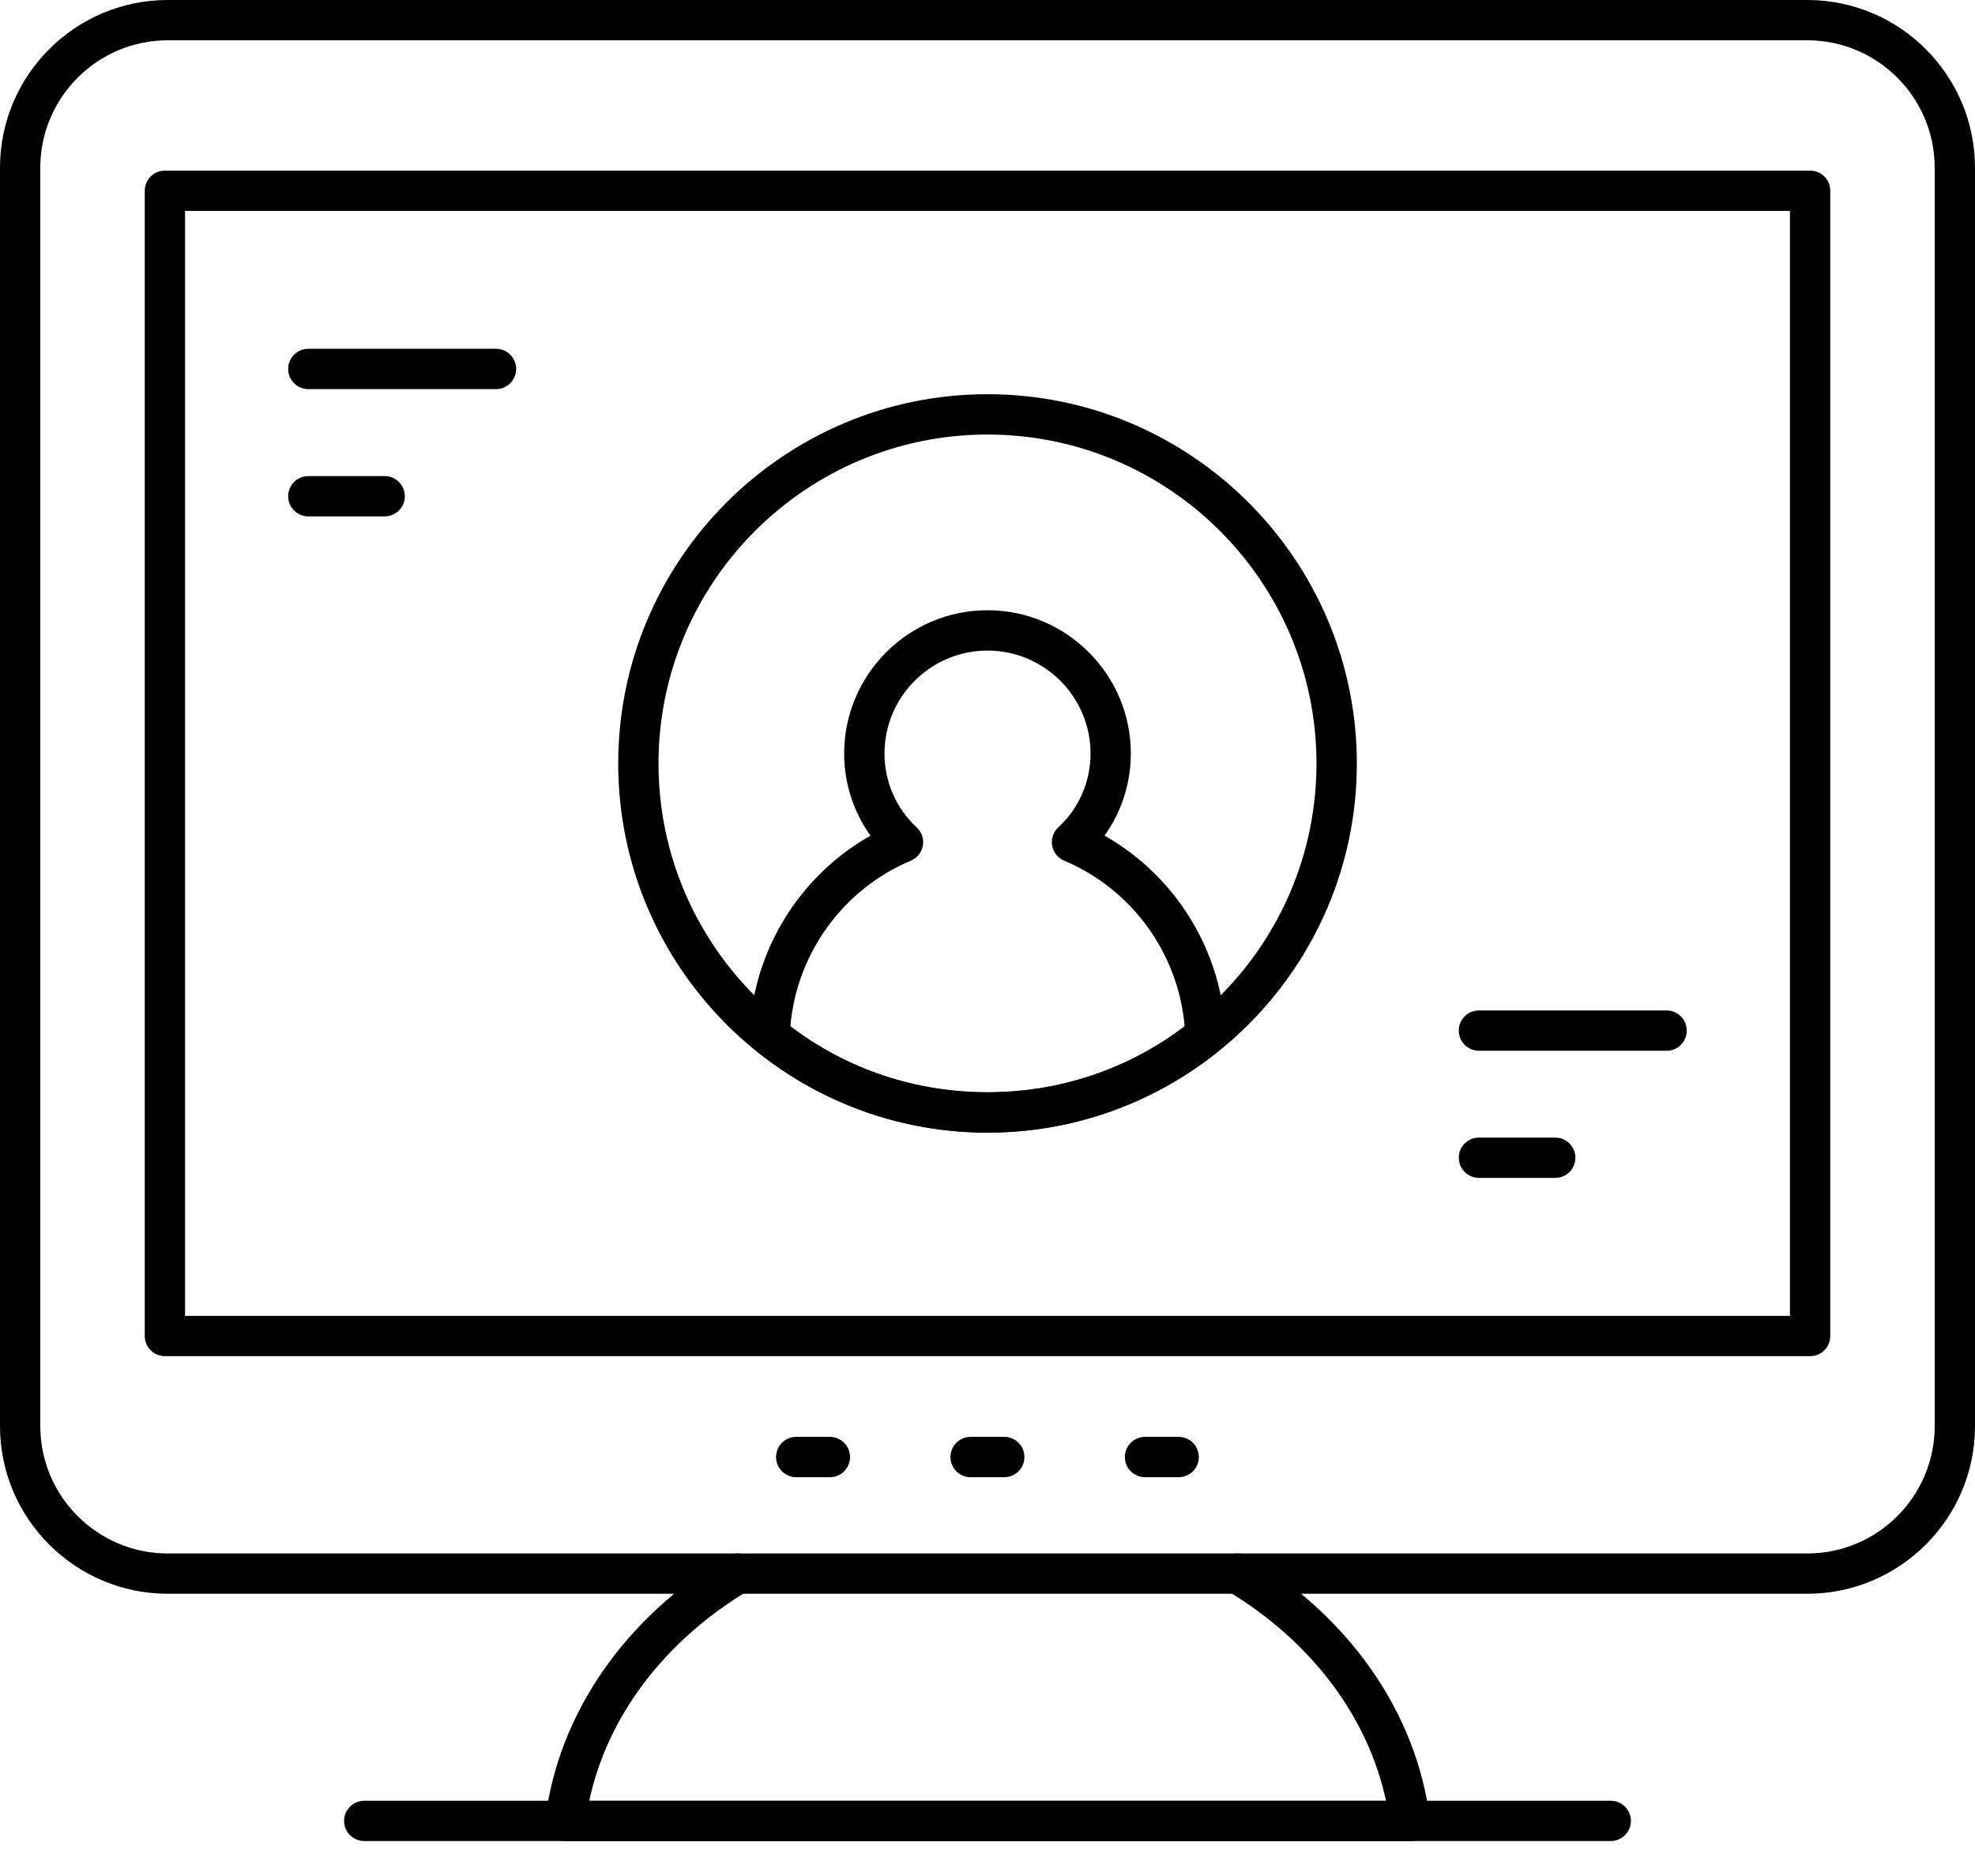 <svg width="40" height="38" viewBox="0 0 40 38" fill="none" xmlns="http://www.w3.org/2000/svg">
<path d="M28.553 37.295H11.451C11.334 37.295 11.222 37.245 11.145 37.157C11.067 37.068 11.031 36.952 11.046 36.835C11.318 34.701 12.659 32.765 14.727 31.524C14.92 31.408 15.171 31.471 15.287 31.664C15.403 31.858 15.34 32.108 15.147 32.224C13.447 33.245 12.297 34.776 11.934 36.478H28.071C27.708 34.776 26.558 33.245 24.858 32.224C24.664 32.108 24.602 31.858 24.718 31.664C24.834 31.471 25.084 31.408 25.278 31.524C27.346 32.765 28.687 34.701 28.958 36.835C28.973 36.952 28.937 37.068 28.86 37.157C28.782 37.245 28.671 37.295 28.553 37.295Z" fill="black"/>
<path d="M32.623 37.292H7.377C7.152 37.292 6.969 37.109 6.969 36.884C6.969 36.658 7.152 36.476 7.377 36.476H32.623C32.848 36.476 33.031 36.658 33.031 36.884C33.031 37.109 32.848 37.292 32.623 37.292Z" fill="black"/>
<path d="M36.603 32.283H3.398C1.524 32.283 0 30.759 0 28.886V3.398C0 1.524 1.524 0 3.398 0H36.603C38.476 0 40 1.524 40 3.398V28.886C40 30.759 38.476 32.283 36.603 32.283ZM3.398 0.816C1.974 0.816 0.816 1.974 0.816 3.398V28.886C0.816 30.309 1.974 31.467 3.398 31.467H36.603C38.026 31.467 39.184 30.309 39.184 28.886V3.398C39.184 1.974 38.026 0.816 36.603 0.816H3.398Z" fill="black"/>
<path d="M36.66 27.47H3.34C3.114 27.47 2.932 27.288 2.932 27.062V3.864C2.932 3.639 3.114 3.456 3.34 3.456H36.66C36.886 3.456 37.069 3.639 37.069 3.864V27.062C37.069 27.288 36.886 27.47 36.66 27.47ZM3.748 26.654H36.252V4.272H3.748V26.654Z" fill="black"/>
<path d="M20 22.944C15.876 22.944 12.521 19.588 12.521 15.465C12.521 11.341 15.876 7.985 20 7.985C24.124 7.985 27.48 11.341 27.48 15.465C27.48 19.588 24.124 22.944 20 22.944ZM20 8.802C16.326 8.802 13.337 11.791 13.337 15.465C13.337 19.139 16.326 22.128 20 22.128C23.674 22.128 26.663 19.139 26.663 15.465C26.663 11.791 23.674 8.802 20 8.802Z" fill="black"/>
<path d="M20 22.94C18.298 22.94 16.64 22.355 15.331 21.292C15.232 21.211 15.176 21.089 15.181 20.961C15.239 19.274 16.183 17.745 17.63 16.927C17.287 16.448 17.097 15.866 17.097 15.264C17.097 13.664 18.399 12.361 20 12.361C21.601 12.361 22.903 13.664 22.903 15.264C22.903 15.867 22.713 16.448 22.37 16.927C23.817 17.745 24.761 19.274 24.82 20.961C24.825 21.089 24.769 21.211 24.669 21.292C23.36 22.355 21.702 22.94 20 22.94ZM16.008 20.786C17.157 21.662 18.533 22.123 20 22.123C21.467 22.123 22.843 21.662 23.992 20.786C23.865 19.312 22.925 18.011 21.553 17.434C21.424 17.38 21.333 17.265 21.309 17.127C21.285 16.99 21.333 16.85 21.436 16.756C21.849 16.378 22.087 15.834 22.087 15.264C22.087 14.114 21.151 13.178 20 13.178C18.849 13.178 17.914 14.114 17.914 15.264C17.914 15.834 18.151 16.378 18.564 16.757C18.667 16.85 18.715 16.99 18.691 17.127C18.667 17.265 18.575 17.38 18.447 17.434C17.075 18.01 16.135 19.312 16.008 20.786Z" fill="black"/>
<path d="M10.046 7.882H6.245C6.019 7.882 5.836 7.699 5.836 7.474C5.836 7.248 6.019 7.065 6.245 7.065H10.046C10.272 7.065 10.454 7.248 10.454 7.474C10.454 7.699 10.272 7.882 10.046 7.882Z" fill="black"/>
<path d="M7.791 10.46H6.245C6.019 10.46 5.836 10.277 5.836 10.052C5.836 9.826 6.019 9.644 6.245 9.644H7.791C8.017 9.644 8.199 9.826 8.199 10.052C8.199 10.277 8.017 10.46 7.791 10.46Z" fill="black"/>
<path d="M33.754 21.284H29.953C29.727 21.284 29.545 21.102 29.545 20.876C29.545 20.65 29.727 20.468 29.953 20.468H33.754C33.98 20.468 34.162 20.65 34.162 20.876C34.162 21.102 33.98 21.284 33.754 21.284Z" fill="black"/>
<path d="M31.499 23.859H29.953C29.727 23.859 29.545 23.677 29.545 23.451C29.545 23.226 29.727 23.043 29.953 23.043H31.499C31.725 23.043 31.907 23.226 31.907 23.451C31.907 23.677 31.725 23.859 31.499 23.859Z" fill="black"/>
<path d="M16.808 29.922H16.126C15.901 29.922 15.718 29.739 15.718 29.514C15.718 29.288 15.901 29.105 16.126 29.105H16.808C17.034 29.105 17.216 29.288 17.216 29.514C17.216 29.739 17.034 29.922 16.808 29.922Z" fill="black"/>
<path d="M20.34 29.922H19.658C19.433 29.922 19.25 29.739 19.25 29.514C19.25 29.288 19.433 29.105 19.658 29.105H20.34C20.565 29.105 20.748 29.288 20.748 29.514C20.748 29.739 20.565 29.922 20.34 29.922Z" fill="black"/>
<path d="M23.872 29.922H23.19C22.965 29.922 22.782 29.739 22.782 29.514C22.782 29.288 22.965 29.105 23.19 29.105H23.872C24.098 29.105 24.28 29.288 24.28 29.514C24.28 29.739 24.098 29.922 23.872 29.922Z" fill="black"/>
</svg>
